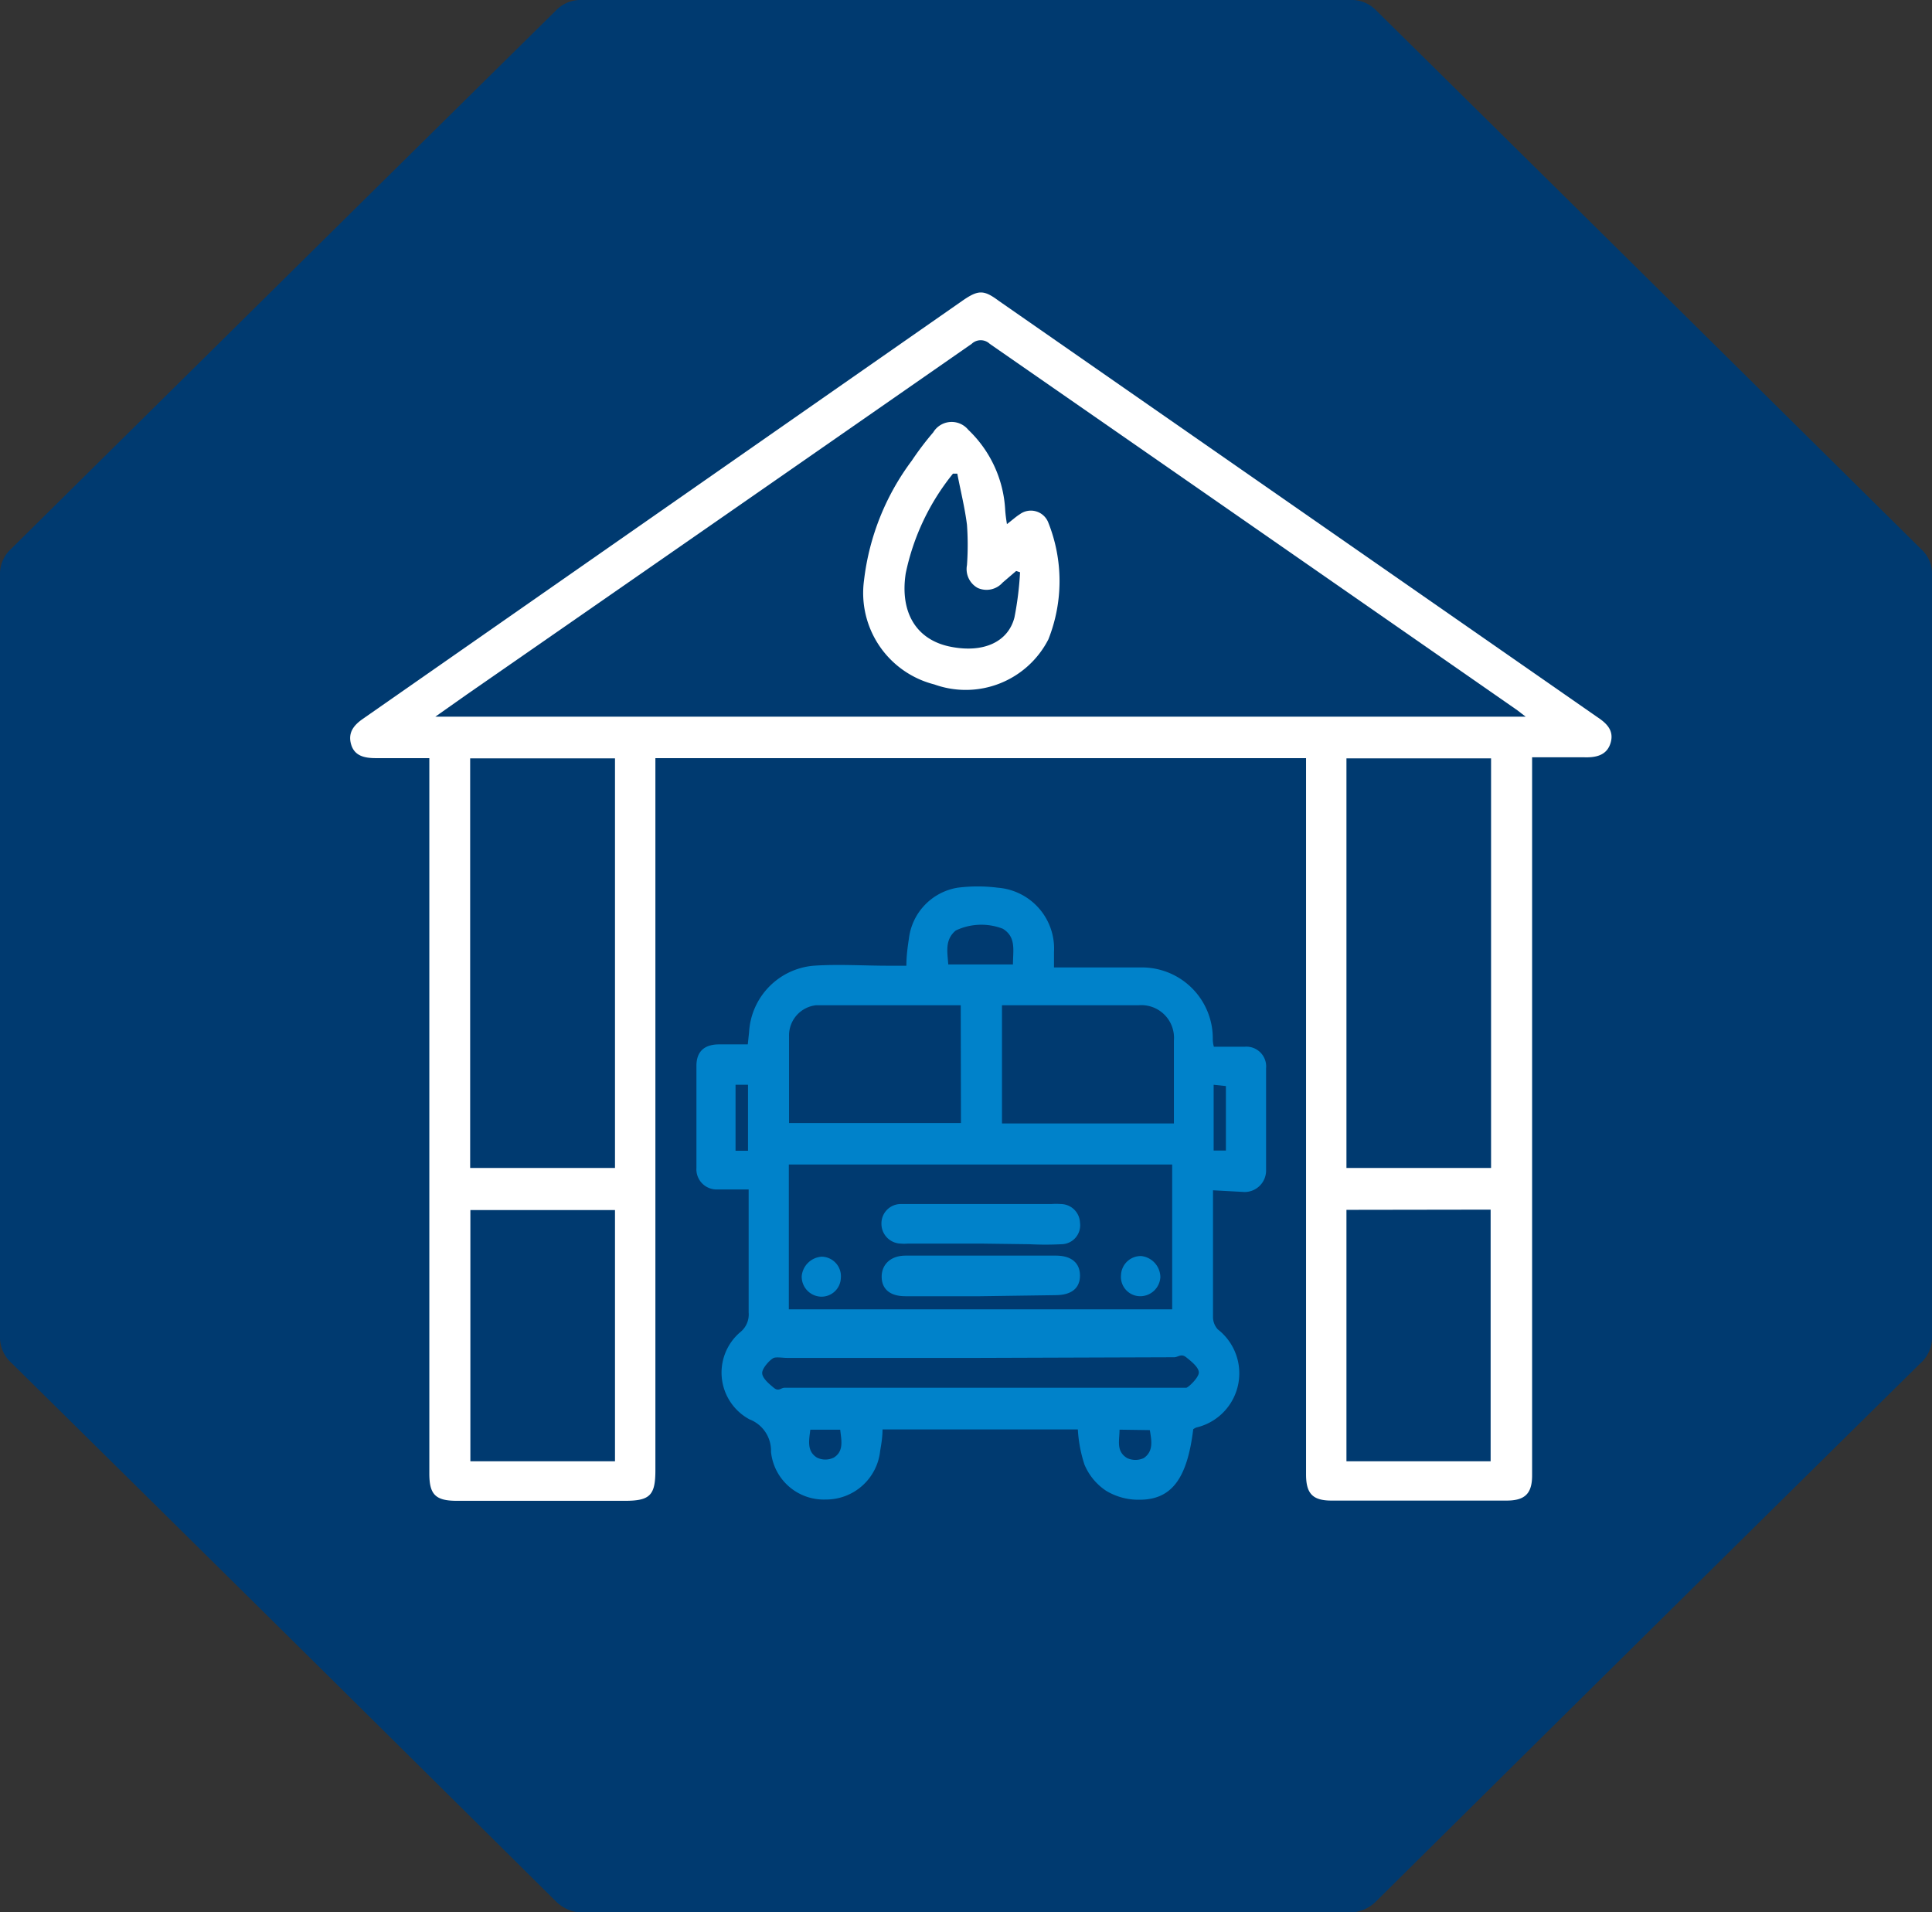 <svg id="Layer_1" data-name="Layer 1" xmlns="http://www.w3.org/2000/svg" viewBox="0 0 89.91 88.99"><rect x="0" y="0" width="89.91" height="88.99" fill="#333333" stroke="none"/><defs><style>.cls-1{fill:#003a70;}.cls-2{fill:#fff;}.cls-3{fill:#0082ca;}</style></defs><path class="cls-1" d="M89.91,26.77a1.53,1.53,0,0,0-.51-1.22Q76.72,13,64.07.51A1.59,1.59,0,0,0,62.84,0C56.91,0,51,0,45.07,0h-.22C38.93,0,33,0,27.08,0a1.59,1.59,0,0,0-1.23.51Q13.19,13,.51,25.55A1.57,1.57,0,0,0,0,26.77q0,17.7,0,35.41a1.62,1.62,0,0,0,.56,1.27q12.65,12.48,25.28,25A1.78,1.78,0,0,0,27.2,89H62.71a1.78,1.78,0,0,0,1.36-.55q12.63-12.51,25.29-25a1.61,1.61,0,0,0,.55-1.27q0-17.72,0-35.41"/><path class="cls-2" d="M60.78,35.28H30.5v2.83q0,15.15,0,30.31c0,1.16-.25,1.42-1.41,1.42H21.25c-1,0-1.27-.31-1.27-1.27V35.28l-.59,0H17.5c-.52,0-1-.09-1.16-.64s.13-.9.55-1.19l2.68-1.87L44.78,14c.75-.52,1-.52,1.7,0l27.61,19.2.23.16c.44.29.81.63.63,1.22s-.71.68-1.25.66H71.3V66.94c0,.57,0,1.15,0,1.72,0,.85-.34,1.17-1.19,1.17q-4.06,0-8.14,0c-.88,0-1.19-.32-1.19-1.22V35.28ZM20.26,33.35H71l-.39-.3Q58.34,24.52,46.06,16a.61.61,0,0,0-.84,0Q33.49,24.16,21.75,32.3Zm1.62,21h6.74V35.29H21.88Zm40.78,0h6.73V35.29H62.66Zm0,1.95V68h6.71V56.29ZM28.62,68V56.31H21.89V68Z"/><path class="cls-3" d="M56.45,55.39v1.88c0,1.33,0,2.67,0,4a.86.86,0,0,0,.22.59,2.59,2.59,0,0,1-1,4.57.64.64,0,0,0-.14.08c-.28,2.29-1,3.28-2.5,3.28a2.9,2.9,0,0,1-1.56-.42,2.72,2.72,0,0,1-1-1.21,6.37,6.37,0,0,1-.31-1.64H41.07c0,.37-.06.7-.11,1a2.53,2.53,0,0,1-2.53,2.26,2.47,2.47,0,0,1-2.55-2.22,1.56,1.56,0,0,0-1-1.51A2.47,2.47,0,0,1,34.44,62a1.06,1.06,0,0,0,.4-.93c0-1.62,0-3.25,0-4.87,0-.26,0-.53,0-.85H33.41a.94.94,0,0,1-1-1c0-1.58,0-3.17,0-4.75,0-.67.37-1,1.06-1H34.8l.06-.57a3.29,3.29,0,0,1,3-3.09c1.16-.08,2.32,0,3.49,0h.83c0-.46.06-.87.12-1.28a2.73,2.73,0,0,1,2.26-2.35,7.39,7.39,0,0,1,1.88,0,2.84,2.84,0,0,1,2.61,3c0,.2,0,.41,0,.71H50.1c1,0,2.07,0,3.1,0a3.3,3.3,0,0,1,3.24,3.28c0,.11,0,.22.05.41.48,0,1,0,1.43,0a.92.92,0,0,1,1,1c0,1.59,0,3.17,0,4.76a1,1,0,0,1-1,1ZM36.71,60.93H54.55V54.19H36.71Zm8-14.15c-2.28,0-4.51,0-6.74,0a1.41,1.41,0,0,0-1.25,1.42c0,.69,0,1.38,0,2.06s0,1.32,0,2h8Zm1.92,0v5.5h8c0-1.31,0-2.59,0-3.86a1.52,1.52,0,0,0-1.65-1.64H46.61Zm-1,16.41h-9c-.21,0-.48-.05-.62,0s-.54.46-.54.7.31.5.54.69.33,0,.5,0H54.75c.15,0,.36,0,.45,0s.59-.47.59-.71-.35-.52-.59-.71-.37,0-.56,0Zm1.51-18.31c0-.66.16-1.27-.47-1.66a2.77,2.77,0,0,0-2.19.08c-.52.43-.39,1-.35,1.58ZM34.81,50.48h-.58v3.07l.58,0Zm21.67,0v3.06l.57,0v-3ZM39.1,66.53H37.71c-.06.5-.17,1,.31,1.3a.89.89,0,0,0,.78,0C39.29,67.53,39.15,67,39.1,66.53Zm13,0c0,.51-.17,1,.35,1.32a.92.92,0,0,0,.78,0c.46-.32.36-.81.28-1.3Z"/><path class="cls-2" d="M46.86,24.39c.25-.19.41-.34.6-.46a.87.87,0,0,1,1.33.4,7.35,7.35,0,0,1,0,5.42,4.32,4.32,0,0,1-5.31,2.1A4.39,4.39,0,0,1,40.21,27a11.52,11.52,0,0,1,2.22-5.56,14,14,0,0,1,1-1.32A1,1,0,0,1,45.06,20a5.55,5.55,0,0,1,1.72,3.75C46.8,24,46.82,24.13,46.86,24.39Zm.61,2.24-.18-.06-.63.54a1,1,0,0,1-1.16.25A1,1,0,0,1,45,26.3a13.09,13.09,0,0,0,0-1.88c-.1-.8-.3-1.59-.45-2.38h-.2a10.89,10.89,0,0,0-2.2,4.64c-.28,1.83.5,3.09,2.06,3.41s2.71-.22,3-1.36A14.85,14.85,0,0,0,47.47,26.63Z"/><path class="cls-3" d="M45.63,57.87H42.25a1.93,1.93,0,0,1-.34,0,.92.92,0,0,1-.89-.94.9.9,0,0,1,.92-.9c.51,0,1,0,1.54,0h5.44a3.38,3.38,0,0,1,.45,0,.9.9,0,0,1,.89.87.88.88,0,0,1-.86,1,14.77,14.77,0,0,1-1.49,0Z"/><path class="cls-3" d="M45.62,60.32H42.13c-.71,0-1.09-.33-1.1-.89s.39-1,1.11-1h7c.73,0,1.12.35,1.12.93s-.39.91-1.14.91Z"/><path class="cls-3" d="M37.31,59.38a1,1,0,0,1,.93-.9.91.91,0,0,1,.89,1,.9.9,0,0,1-.94.86A.93.93,0,0,1,37.31,59.38Z"/><path class="cls-3" d="M54,59.43a.94.94,0,0,1-.93.89.9.9,0,0,1-.9-1,.92.92,0,0,1,.94-.87A1,1,0,0,1,54,59.43Z"/></svg>